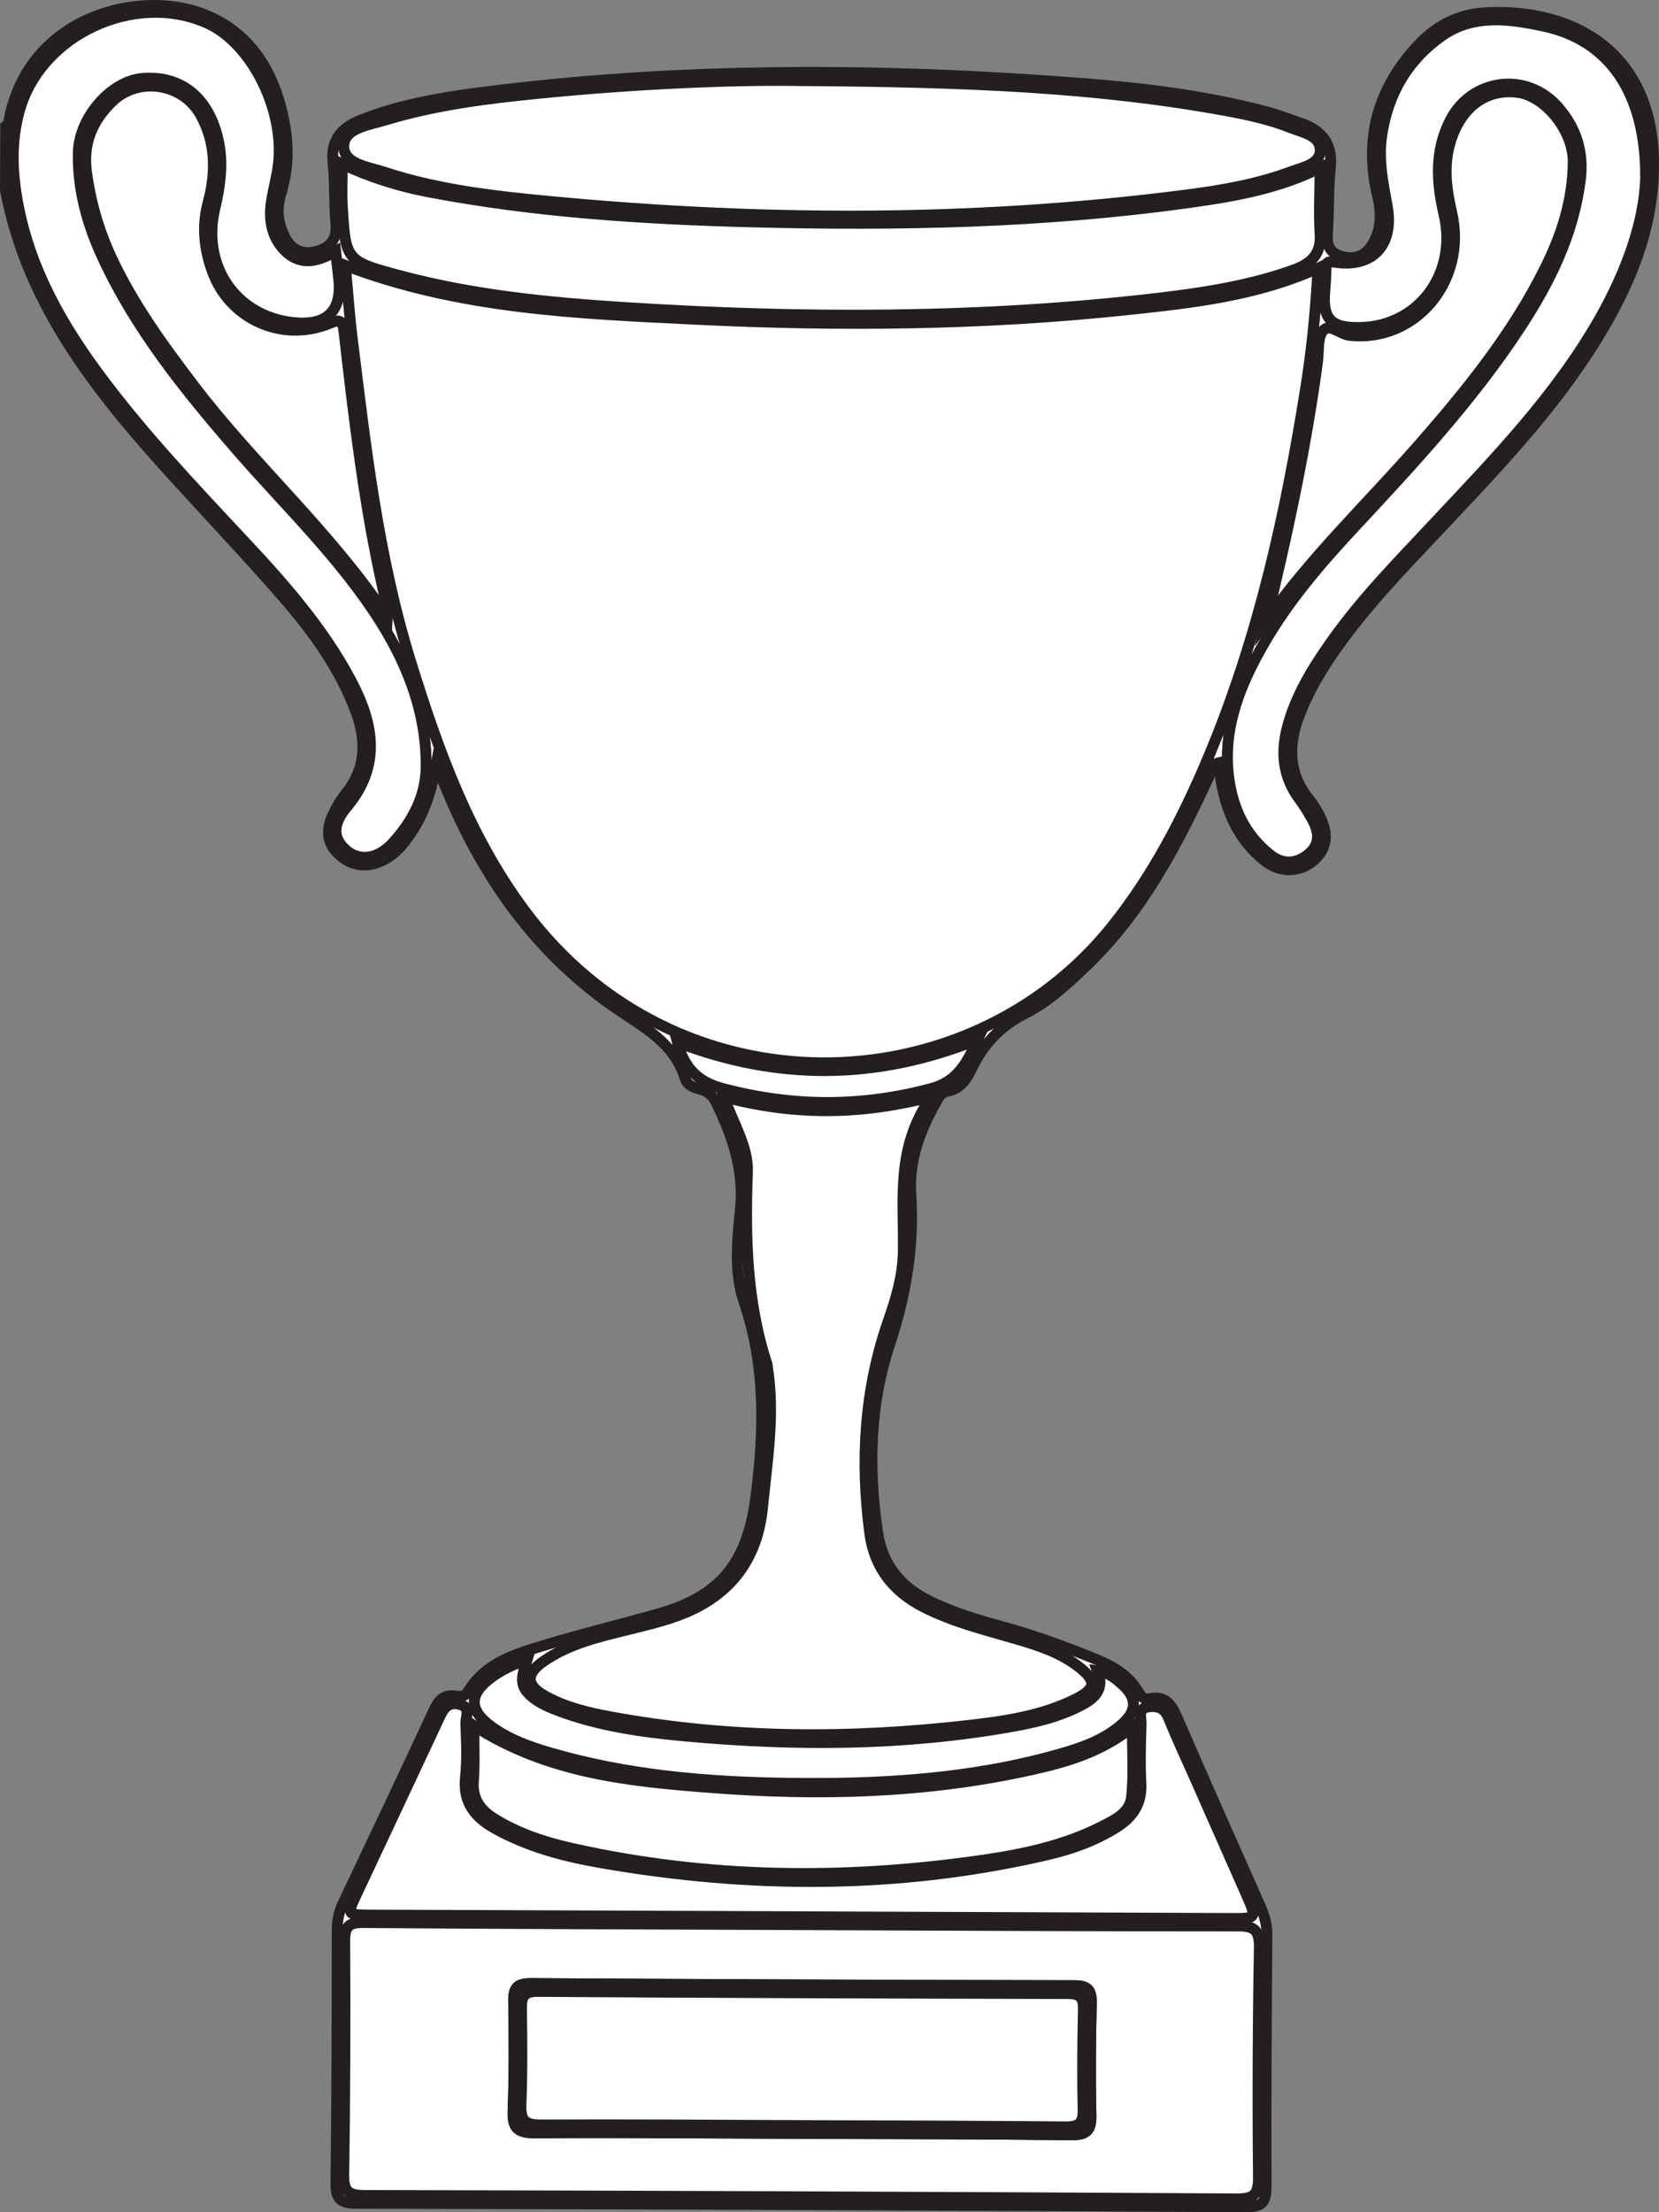 <?xml version="1.0" encoding="UTF-8"?>
<svg xmlns="http://www.w3.org/2000/svg" xmlns:xlink="http://www.w3.org/1999/xlink" width="153.156pt" height="204.208pt" viewBox="0 0 153.156 204.208" version="1.1">
<rect x="0" y="0" width="153.156" height="204.208" fill="#808080" stroke="none"/>
<defs>
<clipPath id="clip1">
  <path d="M 0 0 L 153.156 0 L 153.156 204.207 L 0 204.207 Z M 0 0 "/>
</clipPath>
<clipPath id="clip2">
  <path d="M 17 163 L 131 163 L 131 204.207 L 17 204.207 Z M 17 163 "/>
</clipPath>
<clipPath id="clip3">
  <path d="M 99 0 L 153.156 0 L 153.156 94 L 99 94 Z M 99 0 "/>
</clipPath>
<clipPath id="clip4">
  <path d="M 102 0 L 153.156 0 L 153.156 72 L 102 72 Z M 102 0 "/>
</clipPath>
<clipPath id="clip5">
  <path d="M 33 168 L 115 168 L 115 204.207 L 33 204.207 Z M 33 168 "/>
</clipPath>
<clipPath id="clip6">
  <path d="M 33 169 L 115 169 L 115 204.207 L 33 204.207 Z M 33 169 "/>
</clipPath>
</defs>
<g id="surface1">
<path style=" stroke:none;fill-rule:nonzero;fill:rgb(100%,100%,100%);fill-opacity:1;" d="M 62.547 96.219 C 63.18 98.621 64.434 99.871 66.727 100.48 C 73.164 102.184 79.5 102.203 85.941 100.488 C 88.383 99.84 89.238 98.172 90.254 95.969 C 80.898 99.727 71.773 99.75 62.547 96.219 M 101.332 154.246 C 102.035 156.066 100.91 156.875 99.59 157.531 C 97.656 158.504 95.566 158.996 93.453 159.371 C 83.477 161.152 73.438 161.172 63.387 160.262 C 59.305 159.887 55.223 159.332 51.352 157.84 C 50.375 157.461 49.434 157.031 48.703 156.234 C 47.879 155.332 48.324 154.316 48.652 153.227 C 47.305 153.652 46.273 154.172 45.336 154.867 C 43.266 156.395 43.273 157.863 45.379 159.391 C 46.988 160.559 48.84 161.23 50.723 161.781 C 57.906 163.887 65.289 164.504 72.723 164.609 C 81.141 164.727 89.52 164.266 97.684 161.957 C 99.809 161.359 101.918 160.648 103.609 159.133 C 104.961 157.922 104.973 156.746 103.652 155.539 C 103.031 154.973 102.383 154.395 101.332 154.246 M 116.938 57.227 C 121.09 51.359 126.305 46.406 131.016 41.023 C 135.422 35.992 139.625 30.801 142.633 24.762 C 144.176 21.664 145.227 18.406 145.23 14.902 C 145.234 12.004 142.609 8.832 140.078 8.523 C 137.066 8.152 134.68 10.051 133.801 13.445 C 133.262 15.539 133.547 17.57 134.023 19.617 C 135.484 25.895 130.684 31.621 124.594 30.961 C 123.723 30.867 122.738 29.801 122.137 30.539 C 121.605 31.188 121.773 32.406 121.633 33.375 C 121.574 33.801 121.523 34.227 121.461 34.652 C 120.375 42.227 118.758 49.695 116.938 57.227 M 35.742 56.922 C 35.77 56.41 35.805 56.285 35.777 56.176 C 33.734 47.75 32.738 39.164 31.75 30.578 C 31.613 29.41 31.223 29.535 30.352 29.883 C 25.988 31.629 21.16 29.434 19.582 25.004 C 18.848 22.949 18.629 20.855 19.211 18.688 C 19.949 15.941 19.945 13.211 18.535 10.637 C 16.902 7.66 12.781 7.023 10.352 9.375 C 8.535 11.137 7.637 13.238 7.984 15.844 C 8.352 18.605 9.102 21.234 10.277 23.758 C 12.285 28.074 15.066 31.883 17.934 35.648 C 23.473 42.922 30.441 48.992 35.742 56.922 M 43.754 159.305 C 43.742 161.121 43.828 162.758 43.707 164.383 C 43.582 166.012 44.305 167.051 45.602 167.863 C 47.812 169.246 50.262 170.051 52.77 170.613 C 65.301 173.43 77.926 173.547 90.594 171.73 C 94.41 171.18 98.199 170.387 101.688 168.617 C 102.887 168.008 104.301 167.352 104.461 165.891 C 104.684 163.867 104.531 161.809 104.539 159.43 C 101.602 161.758 98.418 162.656 95.203 163.371 C 85.418 165.543 75.496 165.777 65.566 165.004 C 58.082 164.426 50.551 163.688 43.754 159.305 M 74.039 176.934 C 87.23 176.988 100.426 177.039 113.617 177.09 C 116.043 177.098 116.039 177.098 115.027 174.805 C 113.441 171.219 111.859 167.633 110.273 164.043 C 109.48 162.254 108.645 160.477 107.914 158.656 C 107.555 157.758 107.02 157.453 106.098 157.555 C 104.984 157.676 105.363 158.52 105.344 159.102 C 105.293 160.941 105.23 162.789 105.328 164.625 C 105.426 166.523 104.551 167.762 103.035 168.703 C 101.09 169.918 98.953 170.684 96.742 171.199 C 82.977 174.41 69.148 174.352 55.293 171.914 C 51.965 171.324 48.711 170.461 45.723 168.801 C 43.863 167.77 42.723 166.398 42.969 164.07 C 43.141 162.434 43.066 160.758 43 159.105 C 42.969 158.492 43.539 157.57 42.363 157.316 C 41.242 157.074 40.891 157.84 40.508 158.656 C 37.996 164.039 35.465 169.418 32.938 174.801 C 32.016 176.762 32.02 176.77 34.273 176.777 C 47.527 176.832 60.785 176.883 74.039 176.934 M 151.918 16.484 C 151.984 8.555 148.543 3.719 142.551 2.426 C 139.344 1.734 136.012 1.277 133.117 3.309 C 129.918 5.562 128.078 8.742 127.539 12.676 C 127.242 14.863 127.691 16.93 128.07 19.047 C 128.715 22.648 126.695 24.758 123.207 24.203 C 122.605 24.109 122.438 24.195 122.418 24.758 C 122.402 25.434 122.371 26.109 122.309 26.781 C 122.066 29.469 122.867 30.305 125.652 30.227 C 130.996 30.074 134.586 25.223 133.301 19.77 C 132.605 16.82 132.449 13.949 133.852 11.16 C 135.832 7.227 140.941 6.574 143.832 9.883 C 145.535 11.836 146.227 14.051 145.887 16.684 C 145.238 21.688 143.086 26.043 140.375 30.18 C 135.98 36.887 130.555 42.746 125.117 48.582 C 121.969 51.957 118.953 55.453 116.652 59.461 C 114.562 63.094 112.957 66.957 113.387 71.312 C 113.688 74.352 114.84 77.02 117.309 78.941 C 118.457 79.832 119.738 79.754 120.855 78.789 C 121.938 77.855 121.742 76.723 121.129 75.621 C 120.777 74.973 120.387 74.344 119.949 73.758 C 118.441 71.723 118.215 69.508 118.848 67.117 C 119.613 64.215 121.156 61.715 122.852 59.305 C 125.613 55.375 128.973 51.953 132.246 48.461 C 137.828 42.508 143.543 36.652 147.637 29.492 C 150.133 25.121 151.793 20.484 151.918 16.484 M 30.984 23.219 C 29.398 24.133 27.863 24.504 26.531 23.348 C 25.141 22.137 24.777 20.441 25.051 18.641 C 25.234 17.434 25.586 16.246 25.711 15.031 C 26.238 9.957 23.148 3.949 19.141 2.145 C 12.438 -0.871 3.703 3.207 1.781 10.273 C 1.16 12.555 1.094 14.879 1.402 17.211 C 2.238 23.672 5.195 29.207 8.984 34.352 C 13.035 39.848 17.723 44.801 22.379 49.777 C 26.164 53.812 29.828 57.941 32.438 62.883 C 34.527 66.848 35.199 70.711 32 74.516 C 31.02 75.676 30.441 77.137 31.918 78.441 C 33.18 79.562 34.898 79.32 36.309 77.758 C 38.078 75.797 39.309 73.488 39.336 70.816 C 39.383 65.969 37.727 61.559 35.203 57.52 C 31.469 51.551 26.344 46.707 21.766 41.426 C 17.062 35.988 12.547 30.402 9.492 23.816 C 8.055 20.723 7.141 17.48 7.234 14.039 C 7.316 10.801 10.293 7.461 13.168 7.234 C 16.688 6.957 19.188 8.961 20.098 12.707 C 20.641 14.93 20.348 17.082 19.832 19.254 C 18.578 24.539 21.789 29.191 27.047 29.77 C 30.176 30.109 31.617 28.711 31.258 25.66 C 31.18 24.93 31.098 24.203 30.984 23.219 M 121.863 15.5 C 117.949 17.453 113.789 18.145 109.605 18.723 C 96.316 20.566 82.953 20.828 69.559 20.488 C 59.492 20.227 49.465 19.602 39.543 17.711 C 36.809 17.191 34.168 16.359 31.602 15.152 C 31.598 16.543 31.535 17.707 31.598 18.867 C 31.891 24.066 31.914 24.109 37.008 25.465 C 43.738 27.258 50.645 27.934 57.555 28.379 C 74.059 29.434 90.555 29.453 107.004 27.516 C 111.207 27.02 115.387 26.363 119.398 24.926 C 120.984 24.363 121.996 23.496 121.867 21.586 C 121.738 19.633 121.855 17.664 121.863 15.5 M 73.785 7.441 C 67.891 7.34 58.941 7.707 50.02 8.586 C 45.141 9.066 40.262 9.656 35.551 11.09 C 34.062 11.543 31.789 11.816 31.742 13.449 C 31.691 15.148 33.977 15.395 35.441 15.879 C 39.773 17.305 44.277 17.949 48.785 18.402 C 69.117 20.449 89.445 20.609 109.742 17.969 C 112.965 17.551 116.168 16.973 119.227 15.832 C 120.297 15.434 121.859 15.148 121.879 13.895 C 121.906 12.504 120.266 12.238 119.172 11.801 C 117.289 11.055 115.309 10.609 113.316 10.242 C 101.262 8.02 89.074 7.543 73.785 7.441 M 66.844 101.266 C 67.707 103.754 69.086 105.84 69.004 108.164 C 68.785 114.199 68.914 120.156 70.824 125.961 C 70.844 126.016 70.832 126.082 70.84 126.145 C 71.555 130.512 70.824 134.828 70.398 139.16 C 69.938 143.879 67.488 147.156 63.129 148.926 C 61.492 149.59 59.742 149.996 58.023 150.422 C 55.281 151.098 52.527 151.723 50.16 153.375 C 48.523 154.52 48.555 155.555 50.289 156.535 C 52.184 157.602 54.285 158.098 56.395 158.484 C 67.41 160.508 78.484 160.535 89.57 159.254 C 92.906 158.871 96.27 158.359 99.332 156.82 C 101.18 155.887 101.238 155.156 99.637 153.906 C 97.914 152.551 95.867 151.891 93.805 151.289 C 90.926 150.445 88.008 149.734 85.305 148.363 C 82.473 146.926 80.715 144.707 80.297 141.547 C 79.418 134.891 79.773 128.324 82 121.945 C 82.734 119.852 83.352 117.758 83.391 115.512 C 83.469 110.789 82.656 105.93 85.996 101.23 C 79.254 102.984 73.137 102.93 66.844 101.266 M 73.898 177.664 C 60.461 177.609 47.027 177.574 33.59 177.473 C 32.238 177.465 31.816 177.785 31.828 179.188 C 31.871 186.367 31.848 193.547 31.738 200.727 C 31.715 202.258 32.129 202.656 33.66 202.66 C 60.473 202.715 87.285 202.82 114.098 202.977 C 115.676 202.984 116.191 202.656 116.176 200.98 C 116.105 193.926 116.133 186.867 116.258 179.816 C 116.285 178.16 115.809 177.781 114.211 177.781 C 100.773 177.793 87.34 177.715 73.898 177.664 M 121.672 24.762 C 115.945 27.328 110.023 27.957 104.125 28.586 C 90.848 30 77.52 30.129 64.207 29.473 C 53.34 28.941 42.398 28.527 31.883 24.508 C 32.094 26.75 32.242 28.941 32.508 31.125 C 33.758 41.223 34.895 51.348 37.934 61.125 C 40.449 69.219 43.27 77.117 48.441 84.066 C 62.473 102.922 89.316 102.16 102.648 85.531 C 106.441 80.797 109.207 75.469 111.543 69.914 C 116.141 58.988 118.676 47.512 120.531 35.863 C 121.109 32.25 121.473 28.613 121.672 24.762 M 0.523 11.656 C 0.867 11.41 0.84 11.02 0.918 10.664 C 3.004 1.27 13.172 -1.008 18.984 1.379 C 23.414 3.195 25.543 7.098 26.316 11.715 C 26.656 13.793 26.566 15.871 25.93 17.906 C 25.488 19.32 25.652 20.695 26.363 21.996 C 27.027 23.215 28.086 23.543 29.336 23.168 C 30.504 22.812 31.137 22.074 31.012 20.699 C 30.84 18.809 30.941 16.891 30.742 15.004 C 30.523 12.914 31.527 11.797 33.309 11.086 C 36.875 9.668 40.625 9.023 44.395 8.539 C 62.926 6.164 81.5 6.266 100.082 7.715 C 105.703 8.152 111.309 8.844 116.789 10.281 C 117.914 10.578 119.004 10.996 120.105 11.375 C 122.094 12.062 123.059 13.336 122.816 15.559 C 122.602 17.504 122.699 19.484 122.551 21.441 C 122.461 22.582 122.707 23.359 123.895 23.676 C 125.047 23.984 125.969 23.664 126.613 22.691 C 127.555 21.262 127.559 19.734 127.172 18.098 C 125.895 12.727 127.207 8.059 131.039 4.051 C 132.703 2.305 134.734 1.32 137.043 1.184 C 145.227 0.695 152.379 4.793 152.648 14.551 C 152.816 20.66 150.613 26.082 147.492 31.18 C 143.297 38.039 137.695 43.75 132.23 49.562 C 129.07 52.918 125.887 56.242 123.246 60.035 C 121.945 61.898 120.789 63.844 119.969 65.98 C 118.902 68.75 118.902 71.363 120.855 73.781 C 121.199 74.211 121.496 74.688 121.754 75.172 C 122.531 76.652 122.719 78.105 121.344 79.367 C 120.074 80.527 118.246 80.625 116.773 79.473 C 114.273 77.512 113.133 74.77 112.664 71.707 C 112.602 71.285 112.602 70.855 112.57 70.391 C 111.746 70.578 111.781 71.32 111.551 71.82 C 108.613 78.133 105.406 84.262 100.289 89.156 C 98.551 90.82 96.773 92.473 94.641 93.555 C 92.324 94.719 90.75 96.422 89.672 98.707 C 89.219 99.668 88.625 100.516 87.473 100.734 C 86.844 100.855 86.609 101.371 86.34 101.855 C 84.887 104.469 83.891 107.203 84.09 110.266 C 84.398 115.031 83.633 119.57 82.117 124.16 C 80.27 129.73 80.156 135.617 81.023 141.465 C 81.453 144.359 83.043 146.387 85.637 147.699 C 87.844 148.816 90.191 149.52 92.555 150.164 C 95.457 150.957 98.273 151.984 101.055 153.117 C 102.66 153.766 104.172 154.598 105.082 156.172 C 105.316 156.574 105.586 156.918 106.078 156.812 C 107.773 156.449 108.246 157.562 108.793 158.824 C 111.277 164.562 113.816 170.277 116.359 175.988 C 116.742 176.848 116.969 177.688 116.961 178.641 C 116.906 186.375 116.855 194.113 116.887 201.848 C 116.891 203.273 116.531 203.715 115.047 203.707 C 87.66 203.555 60.277 203.445 32.895 203.387 C 31.309 203.383 30.992 202.891 31.012 201.41 C 31.113 193.676 31.117 185.938 31.125 178.199 C 31.125 177.32 31.277 176.52 31.656 175.723 C 34.469 169.793 37.277 163.867 40.043 157.914 C 40.477 156.973 40.953 156.371 42.082 156.559 C 42.496 156.629 42.941 156.617 43.211 156.156 C 44.805 153.488 47.574 152.691 50.262 151.875 C 53.777 150.805 57.355 149.949 60.887 148.941 C 66.543 147.32 68.977 144.211 69.754 138.352 C 70.574 132.195 70.723 126.156 68.684 120.168 C 67.738 117.387 68.074 114.441 68.359 111.574 C 68.711 108.055 67.629 104.922 66.152 101.844 C 65.836 101.195 65.43 100.758 64.703 100.566 C 64.121 100.41 63.461 100.227 63.254 99.555 C 62.25 96.293 59.504 94.871 56.906 93.094 C 49.555 88.062 44.598 81.059 41.227 72.879 C 40.973 72.27 40.727 71.656 40.277 70.559 C 39.812 73.117 39.152 75.094 37.973 76.855 C 37.176 78.043 36.277 79.109 34.871 79.617 C 33.441 80.133 32.199 79.773 31.16 78.742 C 30.09 77.688 30.156 76.426 30.75 75.172 C 31.062 74.512 31.438 73.855 31.898 73.293 C 33.82 70.934 33.852 68.375 32.844 65.668 C 31.34 61.629 28.836 58.211 26.047 55.016 C 22.781 51.27 19.359 47.656 16.012 43.977 C 8.996 36.254 2.512 28.215 0.5 17.551 C 0.504 15.586 0.516 13.621 0.523 11.656 "/>
<g clip-path="url(#clip1)" clip-rule="nonzero">
<path style="fill:none;stroke-width:1;stroke-linecap:butt;stroke-linejoin:miter;stroke:rgb(13.73%,12.16%,12.549%);stroke-opacity:1;stroke-miterlimit:10;" d="M 0.001 0.001 C 0.634 -2.401 1.888 -3.651 4.181 -4.261 C 10.619 -5.964 16.954 -5.984 23.396 -4.269 C 25.837 -3.62 26.693 -1.952 27.708 0.251 C 18.353 -3.507 9.228 -3.53 0.001 0.001 Z M 38.787 -58.026 C 39.49 -59.847 38.365 -60.655 37.044 -61.312 C 35.111 -62.284 33.021 -62.776 30.908 -63.151 C 20.931 -64.933 10.892 -64.952 0.841 -64.042 C -3.241 -63.667 -7.323 -63.112 -11.194 -61.62 C -12.171 -61.241 -13.112 -60.812 -13.842 -60.015 C -14.667 -59.112 -14.221 -58.097 -13.893 -57.007 C -15.241 -57.433 -16.272 -57.952 -17.21 -58.648 C -19.28 -60.175 -19.272 -61.644 -17.167 -63.171 C -15.557 -64.339 -13.706 -65.011 -11.823 -65.562 C -4.639 -67.667 2.744 -68.284 10.177 -68.39 C 18.595 -68.507 26.974 -68.046 35.138 -65.737 C 37.263 -65.14 39.372 -64.429 41.064 -62.913 C 42.415 -61.702 42.427 -60.526 41.107 -59.319 C 40.486 -58.753 39.837 -58.175 38.787 -58.026 Z M 54.392 38.993 C 58.544 44.86 63.759 49.813 68.47 55.196 C 72.876 60.227 77.079 65.419 80.087 71.458 C 81.63 74.556 82.681 77.813 82.685 81.317 C 82.689 84.216 80.064 87.388 77.533 87.696 C 74.521 88.067 72.134 86.169 71.255 82.774 C 70.716 80.681 71.001 78.649 71.478 76.602 C 72.939 70.325 68.138 64.599 62.048 65.259 C 61.177 65.352 60.193 66.419 59.591 65.681 C 59.06 65.032 59.228 63.813 59.087 62.845 C 59.029 62.419 58.978 61.993 58.915 61.567 C 57.83 53.993 56.212 46.524 54.392 38.993 Z M -26.803 39.298 C -26.776 39.809 -26.741 39.934 -26.768 40.044 C -28.811 48.47 -29.807 57.056 -30.796 65.641 C -30.932 66.809 -31.323 66.684 -32.194 66.337 C -36.557 64.591 -41.385 66.786 -42.963 71.216 C -43.698 73.27 -43.917 75.364 -43.335 77.532 C -42.596 80.278 -42.6 83.009 -44.01 85.583 C -45.643 88.559 -49.764 89.196 -52.194 86.845 C -54.01 85.083 -54.909 82.981 -54.561 80.376 C -54.194 77.614 -53.444 74.985 -52.268 72.462 C -50.26 68.145 -47.479 64.337 -44.612 60.571 C -39.073 53.298 -32.104 47.227 -26.803 39.298 Z M -18.792 -63.085 C -18.803 -64.901 -18.717 -66.538 -18.838 -68.163 C -18.963 -69.792 -18.241 -70.831 -16.944 -71.644 C -14.733 -73.026 -12.284 -73.831 -9.776 -74.394 C 2.755 -77.21 15.38 -77.327 28.048 -75.511 C 31.865 -74.96 35.654 -74.167 39.142 -72.398 C 40.341 -71.788 41.755 -71.132 41.915 -69.671 C 42.138 -67.648 41.986 -65.589 41.994 -63.21 C 39.056 -65.538 35.872 -66.437 32.658 -67.151 C 22.872 -69.323 12.951 -69.558 3.021 -68.784 C -4.463 -68.206 -11.995 -67.468 -18.792 -63.085 Z M 11.494 -80.714 C 24.685 -80.769 37.88 -80.819 51.072 -80.87 C 53.497 -80.878 53.494 -80.878 52.482 -78.585 C 50.896 -74.999 49.314 -71.413 47.728 -67.823 C 46.935 -66.034 46.099 -64.257 45.369 -62.437 C 45.009 -61.538 44.474 -61.234 43.552 -61.335 C 42.439 -61.456 42.818 -62.3 42.798 -62.882 C 42.747 -64.722 42.685 -66.569 42.783 -68.405 C 42.88 -70.304 42.005 -71.542 40.49 -72.484 C 38.544 -73.698 36.408 -74.464 34.197 -74.98 C 20.431 -78.191 6.603 -78.132 -7.253 -75.694 C -10.581 -75.105 -13.835 -74.241 -16.823 -72.581 C -18.682 -71.55 -19.823 -70.179 -19.577 -67.851 C -19.405 -66.214 -19.479 -64.538 -19.546 -62.886 C -19.577 -62.273 -19.006 -61.351 -20.182 -61.097 C -21.303 -60.855 -21.655 -61.62 -22.038 -62.437 C -24.549 -67.819 -27.081 -73.198 -29.608 -78.581 C -30.53 -80.542 -30.526 -80.55 -28.272 -80.558 C -15.018 -80.612 -1.76 -80.663 11.494 -80.714 Z M 89.372 79.735 C 89.439 87.665 85.997 92.501 80.005 93.794 C 76.798 94.485 73.466 94.942 70.572 92.911 C 67.372 90.657 65.533 87.477 64.994 83.544 C 64.697 81.356 65.146 79.29 65.525 77.173 C 66.169 73.571 64.15 71.462 60.662 72.016 C 60.06 72.11 59.892 72.024 59.872 71.462 C 59.857 70.786 59.826 70.11 59.763 69.438 C 59.521 66.751 60.322 65.915 63.107 65.993 C 68.451 66.145 72.04 70.997 70.755 76.45 C 70.06 79.399 69.904 82.27 71.306 85.059 C 73.287 88.993 78.396 89.645 81.287 86.337 C 82.99 84.384 83.681 82.169 83.341 79.536 C 82.693 74.532 80.54 70.177 77.829 66.04 C 73.435 59.333 68.009 53.474 62.572 47.638 C 59.423 44.263 56.408 40.766 54.107 36.759 C 52.017 33.126 50.412 29.263 50.841 24.907 C 51.142 21.868 52.294 19.2 54.763 17.278 C 55.912 16.388 57.193 16.466 58.31 17.431 C 59.392 18.364 59.197 19.497 58.583 20.599 C 58.232 21.247 57.841 21.876 57.404 22.462 C 55.896 24.497 55.669 26.712 56.302 29.102 C 57.068 32.005 58.611 34.505 60.306 36.915 C 63.068 40.845 66.427 44.266 69.701 47.759 C 75.283 53.712 80.997 59.567 85.091 66.727 C 87.587 71.099 89.247 75.735 89.372 79.735 Z M -31.561 73.001 C -33.147 72.087 -34.682 71.716 -36.014 72.872 C -37.405 74.083 -37.768 75.778 -37.495 77.579 C -37.311 78.786 -36.96 79.974 -36.835 81.188 C -36.307 86.263 -39.397 92.27 -43.405 94.075 C -50.108 97.091 -58.842 93.013 -60.764 85.946 C -61.385 83.665 -61.452 81.341 -61.143 79.009 C -60.307 72.548 -57.35 67.013 -53.561 61.868 C -49.51 56.372 -44.823 51.419 -40.167 46.442 C -36.381 42.407 -32.717 38.278 -30.108 33.337 C -28.018 29.372 -27.346 25.509 -30.546 21.704 C -31.526 20.544 -32.104 19.083 -30.628 17.778 C -29.366 16.657 -27.647 16.899 -26.237 18.462 C -24.467 20.423 -23.237 22.731 -23.21 25.403 C -23.163 30.251 -24.819 34.661 -27.342 38.7 C -31.077 44.669 -36.202 49.513 -40.78 54.794 C -45.483 60.231 -49.999 65.817 -53.053 72.403 C -54.491 75.497 -55.405 78.739 -55.311 82.181 C -55.229 85.419 -52.253 88.759 -49.378 88.985 C -45.858 89.263 -43.358 87.259 -42.448 83.513 C -41.905 81.29 -42.198 79.138 -42.713 76.966 C -43.967 71.681 -40.756 67.028 -35.499 66.45 C -32.37 66.11 -30.928 67.509 -31.288 70.559 C -31.366 71.29 -31.448 72.016 -31.561 73.001 Z M 59.318 80.72 C 55.404 78.766 51.244 78.075 47.06 77.497 C 33.771 75.653 20.408 75.391 7.013 75.731 C -3.053 75.993 -13.081 76.618 -23.003 78.509 C -25.737 79.028 -28.378 79.86 -30.944 81.067 C -30.948 79.677 -31.01 78.513 -30.948 77.352 C -30.655 72.153 -30.631 72.11 -25.538 70.755 C -18.807 68.962 -11.901 68.286 -4.991 67.841 C 11.513 66.786 28.009 66.766 44.458 68.704 C 48.662 69.2 52.841 69.856 56.853 71.294 C 58.439 71.856 59.451 72.724 59.322 74.634 C 59.193 76.587 59.31 78.556 59.318 80.72 Z M 11.24 88.778 C 5.345 88.88 -3.604 88.513 -12.526 87.634 C -17.405 87.153 -22.284 86.563 -26.995 85.13 C -28.483 84.677 -30.756 84.403 -30.803 82.77 C -30.854 81.071 -28.569 80.825 -27.104 80.341 C -22.772 78.915 -18.268 78.27 -13.76 77.817 C 6.572 75.77 26.9 75.61 47.197 78.251 C 50.419 78.669 53.622 79.247 56.681 80.388 C 57.751 80.786 59.314 81.071 59.333 82.325 C 59.361 83.716 57.72 83.981 56.626 84.419 C 54.744 85.165 52.763 85.61 50.771 85.977 C 38.716 88.2 26.529 88.677 11.24 88.778 Z M 4.298 -5.046 C 5.162 -7.534 6.54 -9.62 6.458 -11.944 C 6.24 -17.98 6.369 -23.937 8.279 -29.741 C 8.298 -29.796 8.287 -29.862 8.294 -29.925 C 9.009 -34.292 8.279 -38.609 7.853 -42.941 C 7.392 -47.659 4.943 -50.937 0.583 -52.706 C -1.053 -53.37 -2.803 -53.776 -4.522 -54.202 C -7.264 -54.878 -10.018 -55.503 -12.385 -57.155 C -14.022 -58.3 -13.991 -59.335 -12.256 -60.316 C -10.362 -61.382 -8.26 -61.878 -6.151 -62.265 C 4.865 -64.288 15.939 -64.316 27.025 -63.034 C 30.361 -62.651 33.724 -62.14 36.787 -60.601 C 38.634 -59.667 38.693 -58.937 37.091 -57.687 C 35.369 -56.331 33.322 -55.671 31.259 -55.069 C 28.38 -54.226 25.462 -53.515 22.759 -52.144 C 19.927 -50.706 18.169 -48.487 17.751 -45.327 C 16.872 -38.671 17.228 -32.105 19.454 -25.726 C 20.189 -23.632 20.806 -21.538 20.845 -19.292 C 20.923 -14.569 20.111 -9.71 23.451 -5.011 C 16.708 -6.765 10.591 -6.71 4.298 -5.046 Z M 11.353 -81.444 C -2.085 -81.39 -15.518 -81.355 -28.956 -81.253 C -30.307 -81.245 -30.729 -81.566 -30.717 -82.968 C -30.674 -90.148 -30.698 -97.327 -30.807 -104.507 C -30.831 -106.038 -30.417 -106.437 -28.885 -106.441 C -2.073 -106.495 24.74 -106.601 51.552 -106.757 C 53.13 -106.765 53.646 -106.437 53.63 -104.761 C 53.56 -97.706 53.587 -90.648 53.712 -83.597 C 53.74 -81.941 53.263 -81.562 51.665 -81.562 C 38.228 -81.573 24.794 -81.495 11.353 -81.444 Z M 59.126 71.458 C 53.4 68.891 47.478 68.263 41.58 67.634 C 28.302 66.22 14.974 66.091 1.662 66.747 C -9.206 67.278 -20.147 67.692 -30.663 71.712 C -30.452 69.47 -30.303 67.278 -30.038 65.095 C -28.788 54.997 -27.651 44.872 -24.612 35.095 C -22.096 27.001 -19.276 19.102 -14.104 12.153 C -0.073 -6.702 26.771 -5.941 40.103 10.688 C 43.896 15.423 46.662 20.751 48.997 26.306 C 53.595 37.231 56.13 48.708 57.986 60.356 C 58.564 63.97 58.927 67.606 59.126 71.458 Z M -62.022 84.563 C -61.678 84.809 -61.706 85.2 -61.628 85.556 C -59.542 94.95 -49.374 97.227 -43.561 94.841 C -39.131 93.024 -37.003 89.122 -36.229 84.505 C -35.889 82.427 -35.979 80.349 -36.616 78.313 C -37.057 76.899 -36.893 75.524 -36.182 74.224 C -35.518 73.005 -34.46 72.677 -33.21 73.052 C -32.042 73.407 -31.409 74.145 -31.534 75.52 C -31.706 77.411 -31.604 79.329 -31.803 81.216 C -32.022 83.306 -31.018 84.423 -29.237 85.134 C -25.671 86.552 -21.921 87.196 -18.151 87.681 C 0.38 90.056 18.954 89.954 37.537 88.505 C 43.158 88.067 48.763 87.376 54.244 85.938 C 55.369 85.641 56.458 85.224 57.56 84.845 C 59.548 84.157 60.513 82.884 60.271 80.661 C 60.056 78.716 60.154 76.735 60.005 74.778 C 59.915 73.638 60.162 72.86 61.349 72.544 C 62.501 72.235 63.423 72.556 64.068 73.528 C 65.009 74.958 65.013 76.485 64.626 78.122 C 63.349 83.493 64.662 88.161 68.494 92.169 C 70.158 93.915 72.189 94.899 74.497 95.036 C 82.681 95.524 89.833 91.427 90.103 81.669 C 90.271 75.559 88.068 70.138 84.947 65.04 C 80.751 58.181 75.15 52.47 69.685 46.657 C 66.525 43.302 63.341 39.977 60.701 36.184 C 59.4 34.321 58.244 32.376 57.423 30.239 C 56.357 27.47 56.357 24.856 58.31 22.438 C 58.654 22.009 58.951 21.532 59.208 21.048 C 59.986 19.567 60.173 18.114 58.798 16.852 C 57.529 15.692 55.701 15.595 54.228 16.747 C 51.728 18.708 50.587 21.45 50.119 24.513 C 50.056 24.934 50.056 25.364 50.025 25.829 C 49.201 25.641 49.236 24.899 49.005 24.399 C 46.068 18.087 42.861 11.958 37.744 7.063 C 36.005 5.399 34.228 3.747 32.095 2.665 C 29.779 1.501 28.204 -0.202 27.126 -2.487 C 26.673 -3.448 26.079 -4.296 24.927 -4.515 C 24.298 -4.636 24.064 -5.151 23.794 -5.636 C 22.341 -8.249 21.345 -10.984 21.544 -14.046 C 21.853 -18.812 21.087 -23.351 19.572 -27.941 C 17.724 -33.511 17.611 -39.398 18.478 -45.245 C 18.908 -48.14 20.497 -50.167 23.091 -51.48 C 25.298 -52.597 27.646 -53.3 30.009 -53.944 C 32.912 -54.737 35.728 -55.765 38.509 -56.898 C 40.115 -57.546 41.626 -58.378 42.537 -59.952 C 42.771 -60.355 43.04 -60.698 43.533 -60.593 C 45.228 -60.23 45.701 -61.343 46.247 -62.605 C 48.732 -68.343 51.271 -74.058 53.814 -79.769 C 54.197 -80.628 54.423 -81.468 54.415 -82.421 C 54.361 -90.155 54.31 -97.894 54.341 -105.628 C 54.345 -107.054 53.986 -107.495 52.501 -107.487 C 25.115 -107.335 -2.268 -107.226 -29.651 -107.167 C -31.237 -107.163 -31.553 -106.671 -31.534 -105.191 C -31.432 -97.456 -31.428 -89.718 -31.421 -81.98 C -31.421 -81.101 -31.268 -80.3 -30.889 -79.503 C -28.077 -73.573 -25.268 -67.648 -22.503 -61.694 C -22.069 -60.753 -21.592 -60.151 -20.463 -60.339 C -20.049 -60.409 -19.604 -60.398 -19.335 -59.937 C -17.741 -57.269 -14.971 -56.472 -12.284 -55.655 C -8.768 -54.585 -5.19 -53.73 -1.659 -52.722 C 3.997 -51.101 6.431 -47.991 7.208 -42.132 C 8.029 -35.976 8.177 -29.937 6.138 -23.948 C 5.193 -21.167 5.529 -18.222 5.814 -15.355 C 6.165 -11.835 5.083 -8.702 3.607 -5.624 C 3.29 -4.976 2.884 -4.538 2.158 -4.347 C 1.576 -4.191 0.915 -4.007 0.708 -3.335 C -0.295 -0.073 -3.042 1.349 -5.639 3.126 C -12.991 8.157 -17.948 15.161 -21.319 23.341 C -21.573 23.95 -21.819 24.563 -22.268 25.661 C -22.733 23.102 -23.393 21.126 -24.573 19.364 C -25.37 18.177 -26.268 17.11 -27.674 16.602 C -29.104 16.087 -30.346 16.446 -31.385 17.477 C -32.456 18.532 -32.389 19.794 -31.796 21.048 C -31.483 21.708 -31.108 22.364 -30.647 22.927 C -28.725 25.286 -28.694 27.845 -29.702 30.552 C -31.206 34.591 -33.71 38.009 -36.499 41.204 C -39.764 44.95 -43.186 48.563 -46.534 52.243 C -53.549 59.966 -60.034 68.005 -62.045 78.669 C -62.042 80.634 -62.03 82.599 -62.022 84.563 Z M -62.022 84.563 " transform="matrix(1,0,0,-1,62.545,96.22)"/>
</g>
<path style=" stroke:none;fill-rule:nonzero;fill:rgb(100%,100%,100%);fill-opacity:1;" d="M 121.672 24.762 C 121.473 28.613 121.109 32.25 120.531 35.863 C 118.676 47.512 116.141 58.988 111.543 69.914 C 109.207 75.469 106.441 80.797 102.648 85.531 C 89.316 102.16 62.473 102.922 48.441 84.066 C 43.27 77.117 40.449 69.219 37.934 61.125 C 34.895 51.348 33.758 41.223 32.508 31.125 C 32.242 28.941 32.094 26.75 31.883 24.508 C 42.402 28.527 53.34 28.941 64.207 29.473 C 77.52 30.129 90.848 30 104.125 28.586 C 110.023 27.957 115.945 27.328 121.672 24.762 "/>
<path style="fill:none;stroke-width:1;stroke-linecap:butt;stroke-linejoin:miter;stroke:rgb(13.73%,12.16%,12.549%);stroke-opacity:1;stroke-miterlimit:10;" d="M -0.001 -0.002 C -0.2 -3.853 -0.563 -7.49 -1.141 -11.103 C -2.997 -22.752 -5.532 -34.228 -10.13 -45.154 C -12.465 -50.709 -15.231 -56.037 -19.024 -60.771 C -32.356 -77.4 -59.2 -78.162 -73.231 -59.306 C -78.403 -52.357 -81.223 -44.459 -83.739 -36.365 C -86.778 -26.587 -87.915 -16.462 -89.165 -6.365 C -89.43 -4.181 -89.579 -1.99 -89.79 0.252 C -79.27 -3.767 -68.333 -4.181 -57.465 -4.712 C -44.153 -5.369 -30.825 -5.24 -17.547 -3.826 C -11.649 -3.197 -5.727 -2.568 -0.001 -0.002 Z M -0.001 -0.002 " transform="matrix(1,0,0,-1,121.672,24.76)"/>
<path style=" stroke:none;fill-rule:nonzero;fill:rgb(100%,100%,100%);fill-opacity:1;" d="M 74.039 196.938 C 82.316 196.969 90.598 196.965 98.875 197.066 C 100.355 197.086 100.754 196.633 100.719 195.199 C 100.637 191.77 100.676 188.332 100.75 184.898 C 100.777 183.727 100.453 183.297 99.215 183.293 C 82.477 183.266 65.73 183.203 48.988 183.098 C 47.762 183.094 47.402 183.496 47.418 184.68 C 47.465 188.051 47.496 191.43 47.363 194.797 C 47.297 196.395 47.727 196.891 49.383 196.883 C 57.602 196.828 65.82 196.906 74.039 196.938 M 73.898 177.664 C 87.34 177.715 100.773 177.793 114.211 177.785 C 115.809 177.781 116.285 178.16 116.258 179.812 C 116.133 186.867 116.105 193.926 116.176 200.98 C 116.191 202.656 115.676 202.984 114.102 202.977 C 87.285 202.82 60.477 202.715 33.66 202.66 C 32.129 202.656 31.715 202.258 31.738 200.727 C 31.848 193.547 31.871 186.371 31.828 179.188 C 31.816 177.785 32.238 177.465 33.59 177.473 C 47.027 177.574 60.461 177.609 73.898 177.664 "/>
<g clip-path="url(#clip2)" clip-rule="nonzero">
<path style="fill:none;stroke-width:1;stroke-linecap:butt;stroke-linejoin:miter;stroke:rgb(13.73%,12.16%,12.549%);stroke-opacity:1;stroke-miterlimit:10;" d="M 0.001 -0.001 C 8.279 -0.032 16.56 -0.028 24.837 -0.13 C 26.318 -0.15 26.716 0.304 26.681 1.737 C 26.599 5.167 26.638 8.604 26.712 12.038 C 26.74 13.21 26.415 13.64 25.177 13.643 C 8.439 13.671 -8.307 13.733 -25.049 13.839 C -26.276 13.843 -26.635 13.44 -26.62 12.257 C -26.573 8.886 -26.542 5.507 -26.674 2.14 C -26.741 0.542 -26.311 0.046 -24.655 0.054 C -16.436 0.108 -8.217 0.03 0.001 -0.001 Z M -0.139 19.272 C 13.302 19.222 26.736 19.143 40.173 19.151 C 41.771 19.155 42.247 18.776 42.22 17.124 C 42.095 10.069 42.068 3.011 42.138 -4.044 C 42.154 -5.72 41.638 -6.048 40.064 -6.04 C 13.247 -5.884 -13.561 -5.778 -40.378 -5.724 C -41.909 -5.72 -42.323 -5.321 -42.299 -3.79 C -42.19 3.39 -42.167 10.565 -42.21 17.749 C -42.221 19.151 -41.799 19.472 -40.448 19.464 C -27.01 19.362 -13.577 19.327 -0.139 19.272 Z M -0.139 19.272 " transform="matrix(1,0,0,-1,74.038,196.936)"/>
</g>
<path style=" stroke:none;fill-rule:nonzero;fill:rgb(100%,100%,100%);fill-opacity:1;" d="M 66.844 101.266 C 73.137 102.93 79.254 102.984 85.996 101.23 C 82.656 105.93 83.469 110.789 83.391 115.512 C 83.352 117.758 82.734 119.852 82 121.945 C 79.777 128.328 79.418 134.891 80.297 141.547 C 80.715 144.707 82.473 146.926 85.305 148.363 C 88.008 149.734 90.926 150.445 93.805 151.289 C 95.867 151.891 97.914 152.551 99.637 153.906 C 101.238 155.16 101.18 155.887 99.332 156.82 C 96.27 158.359 92.906 158.871 89.57 159.254 C 78.484 160.535 67.41 160.508 56.395 158.484 C 54.285 158.098 52.184 157.602 50.289 156.535 C 48.555 155.555 48.523 154.516 50.16 153.375 C 52.531 151.723 55.281 151.098 58.027 150.422 C 59.742 149.996 61.492 149.59 63.129 148.926 C 67.488 147.156 69.938 143.879 70.398 139.16 C 70.824 134.828 71.555 130.512 70.84 126.145 C 70.832 126.082 70.844 126.016 70.824 125.961 C 68.914 120.16 68.785 114.199 69.004 108.164 C 69.086 105.84 67.707 103.754 66.844 101.266 "/>
<path style="fill:none;stroke-width:1;stroke-linecap:butt;stroke-linejoin:miter;stroke:rgb(13.73%,12.16%,12.549%);stroke-opacity:1;stroke-miterlimit:10;" d="M 0.001 -0.001 C 6.294 -1.665 12.412 -1.72 19.154 0.034 C 15.814 -4.665 16.626 -9.525 16.548 -14.247 C 16.509 -16.493 15.892 -18.587 15.158 -20.681 C 12.935 -27.064 12.576 -33.626 13.454 -40.282 C 13.872 -43.443 15.63 -45.661 18.462 -47.099 C 21.165 -48.47 24.083 -49.181 26.962 -50.025 C 29.025 -50.626 31.072 -51.286 32.794 -52.642 C 34.396 -53.896 34.337 -54.622 32.49 -55.556 C 29.427 -57.095 26.064 -57.607 22.728 -57.989 C 11.642 -59.271 0.568 -59.243 -10.448 -57.22 C -12.557 -56.833 -14.659 -56.337 -16.553 -55.271 C -18.288 -54.29 -18.319 -53.251 -16.682 -52.111 C -14.311 -50.458 -11.561 -49.833 -8.815 -49.157 C -7.1 -48.732 -5.35 -48.325 -3.713 -47.661 C 0.646 -45.892 3.095 -42.614 3.556 -37.896 C 3.982 -33.564 4.712 -29.247 3.997 -24.88 C 3.99 -24.818 4.001 -24.751 3.982 -24.696 C 2.072 -18.896 1.943 -12.935 2.162 -6.9 C 2.244 -4.575 0.865 -2.489 0.001 -0.001 Z M 0.001 -0.001 " transform="matrix(1,0,0,-1,66.842,101.264)"/>
<path style=" stroke:none;fill-rule:nonzero;fill:rgb(100%,100%,100%);fill-opacity:1;" d="M 73.785 7.441 C 89.074 7.543 101.262 8.02 113.316 10.242 C 115.309 10.609 117.289 11.055 119.172 11.801 C 120.266 12.238 121.906 12.504 121.879 13.895 C 121.859 15.148 120.297 15.434 119.227 15.832 C 116.168 16.973 112.965 17.551 109.742 17.969 C 89.445 20.609 69.117 20.449 48.785 18.402 C 44.277 17.945 39.773 17.305 35.441 15.879 C 33.977 15.395 31.691 15.148 31.742 13.449 C 31.789 11.816 34.062 11.543 35.551 11.09 C 40.266 9.656 45.141 9.066 50.02 8.586 C 58.941 7.707 67.891 7.34 73.785 7.441 "/>
<path style="fill:none;stroke-width:1;stroke-linecap:butt;stroke-linejoin:miter;stroke:rgb(13.73%,12.16%,12.549%);stroke-opacity:1;stroke-miterlimit:10;" d="M -0.001 0.001 C 15.288 -0.1 27.476 -0.577 39.531 -2.799 C 41.523 -3.167 43.503 -3.612 45.386 -4.358 C 46.48 -4.795 48.12 -5.061 48.093 -6.452 C 48.074 -7.706 46.511 -7.991 45.441 -8.389 C 42.382 -9.53 39.179 -10.108 35.956 -10.526 C 15.66 -13.167 -4.669 -13.006 -25.001 -10.96 C -29.508 -10.503 -34.012 -9.862 -38.344 -8.436 C -39.809 -7.952 -42.094 -7.706 -42.044 -6.006 C -41.997 -4.374 -39.723 -4.1 -38.235 -3.647 C -33.52 -2.213 -28.645 -1.624 -23.766 -1.143 C -14.844 -0.264 -5.895 0.103 -0.001 0.001 Z M -0.001 0.001 " transform="matrix(1,0,0,-1,73.786,7.443)"/>
<path style=" stroke:none;fill-rule:nonzero;fill:rgb(100%,100%,100%);fill-opacity:1;" d="M 121.863 15.5 C 121.855 17.664 121.738 19.637 121.867 21.586 C 121.996 23.496 120.984 24.359 119.398 24.926 C 115.387 26.363 111.207 27.02 107.008 27.516 C 90.555 29.453 74.059 29.434 57.555 28.379 C 50.645 27.934 43.738 27.258 37.008 25.465 C 31.914 24.109 31.891 24.066 31.598 18.867 C 31.535 17.707 31.598 16.543 31.602 15.152 C 34.168 16.359 36.809 17.188 39.543 17.711 C 49.465 19.602 59.492 20.227 69.559 20.488 C 82.953 20.828 96.316 20.562 109.605 18.727 C 113.789 18.145 117.949 17.453 121.863 15.5 "/>
<path style="fill:none;stroke-width:1;stroke-linecap:butt;stroke-linejoin:miter;stroke:rgb(13.73%,12.16%,12.549%);stroke-opacity:1;stroke-miterlimit:10;" d="M -0.002 -0.001 C -0.009 -2.165 -0.127 -4.138 0.002 -6.087 C 0.131 -7.997 -0.881 -8.86 -2.466 -9.427 C -6.478 -10.864 -10.658 -11.521 -14.857 -12.017 C -31.31 -13.954 -47.806 -13.935 -64.31 -12.88 C -71.22 -12.435 -78.127 -11.759 -84.857 -9.966 C -89.951 -8.61 -89.974 -8.568 -90.267 -3.368 C -90.33 -2.208 -90.267 -1.044 -90.263 0.347 C -87.697 -0.86 -85.056 -1.689 -82.322 -2.212 C -72.4 -4.103 -62.373 -4.728 -52.306 -4.989 C -38.912 -5.329 -25.548 -5.064 -12.259 -3.228 C -8.076 -2.646 -3.916 -1.954 -0.002 -0.001 Z M -0.002 -0.001 " transform="matrix(1,0,0,-1,121.865,15.499)"/>
<path style=" stroke:none;fill-rule:nonzero;fill:rgb(100%,100%,100%);fill-opacity:1;" d="M 30.984 23.219 C 31.098 24.203 31.18 24.93 31.258 25.66 C 31.617 28.711 30.176 30.109 27.047 29.77 C 21.789 29.191 18.578 24.539 19.836 19.254 C 20.348 17.082 20.641 14.93 20.098 12.707 C 19.188 8.961 16.688 6.957 13.168 7.234 C 10.293 7.461 7.316 10.801 7.23 14.039 C 7.141 17.48 8.055 20.723 9.492 23.816 C 12.547 30.402 17.062 35.988 21.766 41.426 C 26.344 46.707 31.469 51.551 35.203 57.52 C 37.727 61.559 39.383 65.969 39.336 70.816 C 39.309 73.488 38.078 75.797 36.309 77.758 C 34.898 79.32 33.18 79.562 31.918 78.441 C 30.438 77.137 31.02 75.676 32 74.516 C 35.199 70.711 34.527 66.848 32.438 62.883 C 29.828 57.941 26.164 53.812 22.379 49.777 C 17.723 44.801 13.035 39.848 8.984 34.352 C 5.195 29.207 2.238 23.672 1.402 17.211 C 1.094 14.879 1.16 12.555 1.781 10.273 C 3.703 3.207 12.438 -0.871 19.141 2.145 C 23.148 3.949 26.238 9.957 25.715 15.031 C 25.586 16.246 25.234 17.434 25.051 18.641 C 24.777 20.441 25.141 22.137 26.531 23.348 C 27.863 24.504 29.398 24.133 30.984 23.219 "/>
<path style="fill:none;stroke-width:1;stroke-linecap:butt;stroke-linejoin:miter;stroke:rgb(13.73%,12.16%,12.549%);stroke-opacity:1;stroke-miterlimit:10;" d="M 0 0.001 C 0.114 -0.984 0.196 -1.71 0.274 -2.441 C 0.633 -5.491 -0.808 -6.89 -3.937 -6.55 C -9.195 -5.972 -12.406 -1.319 -11.148 3.966 C -10.636 6.138 -10.343 8.29 -10.886 10.513 C -11.796 14.259 -14.296 16.263 -17.816 15.985 C -20.691 15.759 -23.668 12.419 -23.754 9.181 C -23.843 5.739 -22.929 2.497 -21.492 -0.597 C -18.437 -7.183 -13.921 -12.769 -9.218 -18.206 C -4.64 -23.487 0.485 -28.331 4.219 -34.3 C 6.743 -38.339 8.399 -42.749 8.352 -47.597 C 8.325 -50.269 7.094 -52.577 5.325 -54.538 C 3.914 -56.101 2.196 -56.343 0.934 -55.222 C -0.546 -53.917 0.036 -52.456 1.016 -51.296 C 4.215 -47.491 3.543 -43.628 1.454 -39.663 C -1.156 -34.722 -4.82 -30.593 -8.605 -26.558 C -13.261 -21.581 -17.949 -16.628 -22 -11.132 C -25.789 -5.987 -28.746 -0.452 -29.582 6.009 C -29.89 8.341 -29.824 10.665 -29.203 12.946 C -27.281 20.013 -18.547 24.091 -11.843 21.075 C -7.836 19.27 -4.746 13.263 -5.269 8.188 C -5.398 6.974 -5.75 5.786 -5.933 4.579 C -6.207 2.778 -5.843 1.083 -4.453 -0.128 C -3.121 -1.284 -1.586 -0.913 0 0.001 Z M 0 0.001 " transform="matrix(1,0,0,-1,30.984,23.22)"/>
<path style=" stroke:none;fill-rule:nonzero;fill:rgb(100%,100%,100%);fill-opacity:1;" d="M 151.918 16.484 C 151.793 20.484 150.133 25.121 147.637 29.492 C 143.543 36.652 137.828 42.508 132.246 48.461 C 128.973 51.953 125.613 55.375 122.852 59.305 C 121.156 61.715 119.613 64.215 118.848 67.117 C 118.215 69.508 118.441 71.723 119.949 73.758 C 120.387 74.344 120.777 74.973 121.129 75.621 C 121.742 76.723 121.938 77.855 120.855 78.789 C 119.738 79.754 118.457 79.836 117.309 78.941 C 114.84 77.02 113.688 74.352 113.387 71.312 C 112.957 66.957 114.562 63.094 116.652 59.461 C 118.953 55.453 121.969 51.957 125.117 48.582 C 130.555 42.746 135.98 36.887 140.375 30.184 C 143.086 26.043 145.238 21.688 145.887 16.684 C 146.23 14.051 145.535 11.836 143.832 9.883 C 140.941 6.574 135.832 7.227 133.852 11.16 C 132.449 13.949 132.605 16.82 133.301 19.77 C 134.586 25.223 130.996 30.074 125.652 30.227 C 122.867 30.305 122.066 29.469 122.309 26.785 C 122.371 26.109 122.402 25.434 122.418 24.758 C 122.438 24.195 122.605 24.109 123.207 24.203 C 126.695 24.758 128.715 22.648 128.07 19.047 C 127.691 16.93 127.242 14.863 127.539 12.68 C 128.078 8.742 129.918 5.562 133.117 3.309 C 136.012 1.273 139.344 1.734 142.551 2.426 C 148.543 3.719 151.98 8.559 151.918 16.484 "/>
<g clip-path="url(#clip3)" clip-rule="nonzero">
<path style="fill:none;stroke-width:1;stroke-linecap:butt;stroke-linejoin:miter;stroke:rgb(13.73%,12.16%,12.549%);stroke-opacity:1;stroke-miterlimit:10;" d="M 0.001 -0.001 C -0.124 -4.001 -1.784 -8.638 -4.28 -13.009 C -8.374 -20.169 -14.088 -26.025 -19.671 -31.978 C -22.944 -35.47 -26.303 -38.892 -29.065 -42.821 C -30.76 -45.232 -32.303 -47.732 -33.069 -50.634 C -33.702 -53.025 -33.475 -55.239 -31.967 -57.275 C -31.53 -57.86 -31.139 -58.489 -30.788 -59.138 C -30.174 -60.239 -29.979 -61.372 -31.061 -62.306 C -32.178 -63.271 -33.46 -63.353 -34.608 -62.458 C -37.077 -60.536 -38.229 -57.868 -38.53 -54.829 C -38.96 -50.474 -37.354 -46.61 -35.264 -42.978 C -32.963 -38.97 -29.948 -35.474 -26.799 -32.099 C -21.362 -26.263 -15.936 -20.403 -11.542 -13.7 C -8.831 -9.56 -6.678 -5.204 -6.03 -0.2 C -5.686 2.433 -6.381 4.647 -8.085 6.6 C -10.975 9.909 -16.085 9.257 -18.065 5.323 C -19.467 2.534 -19.311 -0.337 -18.616 -3.286 C -17.331 -8.739 -20.921 -13.591 -26.264 -13.743 C -29.049 -13.821 -29.85 -12.985 -29.608 -10.302 C -29.546 -9.626 -29.514 -8.95 -29.499 -8.275 C -29.479 -7.712 -29.311 -7.626 -28.71 -7.72 C -25.221 -8.275 -23.202 -6.165 -23.846 -2.564 C -24.225 -0.446 -24.674 1.62 -24.378 3.804 C -23.838 7.741 -21.999 10.921 -18.799 13.175 C -15.905 15.21 -12.573 14.749 -9.366 14.058 C -3.374 12.765 0.064 7.925 0.001 -0.001 Z M 0.001 -0.001 " transform="matrix(1,0,0,-1,151.917,16.483)"/>
</g>
<path style=" stroke:none;fill-rule:nonzero;fill:rgb(100%,100%,100%);fill-opacity:1;" d="M 74.039 176.934 C 60.785 176.883 47.527 176.832 34.273 176.777 C 32.02 176.766 32.016 176.762 32.938 174.801 C 35.465 169.418 37.996 164.039 40.508 158.656 C 40.891 157.84 41.242 157.074 42.363 157.316 C 43.539 157.57 42.969 158.492 43 159.105 C 43.066 160.758 43.141 162.434 42.969 164.07 C 42.723 166.398 43.863 167.77 45.723 168.801 C 48.711 170.461 51.965 171.328 55.293 171.914 C 69.148 174.352 82.977 174.41 96.742 171.199 C 98.953 170.684 101.09 169.918 103.035 168.703 C 104.551 167.762 105.426 166.523 105.328 164.625 C 105.23 162.789 105.293 160.941 105.344 159.102 C 105.363 158.52 104.984 157.676 106.098 157.555 C 107.02 157.453 107.555 157.758 107.914 158.656 C 108.645 160.477 109.48 162.254 110.273 164.043 C 111.855 167.633 113.441 171.219 115.027 174.805 C 116.039 177.098 116.043 177.098 113.617 177.09 C 100.426 177.039 87.23 176.988 74.039 176.934 "/>
<path style="fill:none;stroke-width:1;stroke-linecap:butt;stroke-linejoin:miter;stroke:rgb(13.73%,12.16%,12.549%);stroke-opacity:1;stroke-miterlimit:10;" d="M 0.001 0.001 C -13.253 0.052 -26.51 0.102 -39.764 0.157 C -42.018 0.169 -42.022 0.173 -41.1 2.134 C -38.573 7.517 -36.042 12.895 -33.53 18.278 C -33.147 19.095 -32.796 19.86 -31.674 19.618 C -30.499 19.364 -31.069 18.442 -31.038 17.829 C -30.971 16.177 -30.897 14.501 -31.069 12.864 C -31.315 10.536 -30.174 9.165 -28.315 8.134 C -25.327 6.474 -22.073 5.606 -18.745 5.02 C -4.889 2.583 8.939 2.524 22.704 5.735 C 24.915 6.251 27.052 7.017 28.997 8.231 C 30.513 9.173 31.388 10.411 31.29 12.309 C 31.193 14.145 31.255 15.993 31.306 17.833 C 31.326 18.415 30.947 19.259 32.06 19.38 C 32.982 19.481 33.517 19.177 33.876 18.278 C 34.607 16.458 35.443 14.681 36.236 12.892 C 37.818 9.302 39.404 5.716 40.99 2.13 C 42.001 -0.163 42.005 -0.163 39.579 -0.155 C 26.388 -0.105 13.193 -0.054 0.001 0.001 Z M 0.001 0.001 " transform="matrix(1,0,0,-1,74.038,176.935)"/>
<path style=" stroke:none;fill-rule:nonzero;fill:rgb(100%,100%,100%);fill-opacity:1;" d="M 43.754 159.305 C 50.551 163.688 58.082 164.426 65.566 165.004 C 75.496 165.777 85.418 165.543 95.203 163.371 C 98.418 162.66 101.602 161.758 104.539 159.43 C 104.531 161.809 104.684 163.867 104.461 165.891 C 104.301 167.352 102.887 168.008 101.688 168.617 C 98.199 170.387 94.41 171.18 90.594 171.73 C 77.926 173.547 65.301 173.43 52.77 170.613 C 50.262 170.051 47.812 169.246 45.602 167.863 C 44.305 167.051 43.582 166.012 43.707 164.383 C 43.828 162.758 43.742 161.121 43.754 159.305 "/>
<path style="fill:none;stroke-width:1;stroke-linecap:butt;stroke-linejoin:miter;stroke:rgb(13.73%,12.16%,12.549%);stroke-opacity:1;stroke-miterlimit:10;" d="M 0.001 0.001 C 6.798 -4.382 14.33 -5.12 21.814 -5.698 C 31.744 -6.472 41.665 -6.237 51.451 -4.065 C 54.665 -3.355 57.849 -2.452 60.787 -0.124 C 60.779 -2.503 60.931 -4.562 60.708 -6.585 C 60.548 -8.046 59.134 -8.702 57.935 -9.312 C 54.447 -11.081 50.658 -11.874 46.841 -12.425 C 34.173 -14.241 21.548 -14.124 9.017 -11.308 C 6.509 -10.745 4.06 -9.94 1.849 -8.558 C 0.552 -7.745 -0.17 -6.706 -0.045 -5.077 C 0.076 -3.452 -0.01 -1.815 0.001 0.001 Z M 0.001 0.001 " transform="matrix(1,0,0,-1,43.752,159.306)"/>
<path style=" stroke:none;fill-rule:nonzero;fill:rgb(100%,100%,100%);fill-opacity:1;" d="M 35.742 56.922 C 30.441 48.992 23.473 42.922 17.934 35.648 C 15.066 31.887 12.285 28.074 10.277 23.758 C 9.102 21.234 8.352 18.605 7.984 15.844 C 7.637 13.238 8.535 11.137 10.352 9.375 C 12.781 7.023 16.902 7.66 18.535 10.641 C 19.945 13.211 19.949 15.941 19.211 18.688 C 18.629 20.855 18.848 22.949 19.582 25.004 C 21.16 29.434 25.988 31.629 30.352 29.883 C 31.223 29.535 31.613 29.41 31.75 30.578 C 32.738 39.164 33.734 47.75 35.777 56.176 C 35.805 56.285 35.77 56.41 35.742 56.922 "/>
<path style="fill:none;stroke-width:1;stroke-linecap:butt;stroke-linejoin:miter;stroke:rgb(13.73%,12.16%,12.549%);stroke-opacity:1;stroke-miterlimit:10;" d="M -0.001 -0.001 C -5.301 7.929 -12.27 13.999 -17.809 21.272 C -20.676 25.034 -23.458 28.847 -25.465 33.163 C -26.641 35.686 -27.391 38.315 -27.758 41.077 C -28.106 43.683 -27.208 45.784 -25.391 47.546 C -22.962 49.897 -18.84 49.261 -17.208 46.28 C -15.797 43.71 -15.794 40.979 -16.532 38.233 C -17.114 36.065 -16.895 33.972 -16.161 31.917 C -14.583 27.487 -9.755 25.292 -5.391 27.038 C -4.52 27.386 -4.13 27.511 -3.993 26.343 C -3.005 17.757 -2.008 9.171 0.035 0.745 C 0.062 0.636 0.027 0.511 -0.001 -0.001 Z M -0.001 -0.001 " transform="matrix(1,0,0,-1,35.743,56.921)"/>
<path style=" stroke:none;fill-rule:nonzero;fill:rgb(100%,100%,100%);fill-opacity:1;" d="M 116.938 57.227 C 118.758 49.695 120.375 42.227 121.461 34.652 C 121.52 34.227 121.574 33.801 121.633 33.375 C 121.773 32.406 121.605 31.188 122.137 30.539 C 122.738 29.801 123.723 30.867 124.594 30.961 C 130.684 31.621 135.484 25.895 134.023 19.617 C 133.547 17.57 133.262 15.539 133.801 13.445 C 134.68 10.051 137.066 8.152 140.078 8.523 C 142.609 8.832 145.23 12.004 145.23 14.902 C 145.227 18.406 144.176 21.664 142.633 24.762 C 139.625 30.801 135.422 35.992 131.016 41.023 C 126.305 46.41 121.09 51.359 116.938 57.227 "/>
<g clip-path="url(#clip4)" clip-rule="nonzero">
<path style="fill:none;stroke-width:1;stroke-linecap:butt;stroke-linejoin:miter;stroke:rgb(13.73%,12.16%,12.549%);stroke-opacity:1;stroke-miterlimit:10;" d="M -0.001 -0 C 1.82 7.531 3.437 15 4.523 22.574 C 4.581 23 4.636 23.426 4.695 23.852 C 4.835 24.82 4.667 26.039 5.199 26.687 C 5.8 27.426 6.785 26.359 7.656 26.266 C 13.745 25.605 18.546 31.332 17.085 37.609 C 16.609 39.656 16.324 41.687 16.863 43.781 C 17.742 47.176 20.128 49.074 23.14 48.703 C 25.671 48.394 28.292 45.223 28.292 42.324 C 28.288 38.82 27.238 35.562 25.695 32.465 C 22.687 26.426 18.484 21.234 14.078 16.203 C 9.367 10.816 4.152 5.867 -0.001 -0 Z M -0.001 -0 " transform="matrix(1,0,0,-1,116.938,57.227)"/>
</g>
<path style=" stroke:none;fill-rule:nonzero;fill:rgb(100%,100%,100%);fill-opacity:1;" d="M 101.332 154.246 C 102.383 154.395 103.031 154.977 103.652 155.539 C 104.973 156.746 104.961 157.922 103.609 159.133 C 101.918 160.648 99.809 161.355 97.684 161.957 C 89.52 164.266 81.145 164.727 72.723 164.609 C 65.289 164.504 57.906 163.891 50.723 161.781 C 48.84 161.23 46.988 160.559 45.379 159.391 C 43.27 157.863 43.266 156.395 45.336 154.863 C 46.273 154.172 47.305 153.652 48.652 153.227 C 48.324 154.312 47.879 155.332 48.703 156.234 C 49.434 157.031 50.375 157.461 51.352 157.84 C 55.223 159.332 59.305 159.887 63.387 160.262 C 73.438 161.176 83.477 161.152 93.453 159.371 C 95.562 158.996 97.656 158.504 99.59 157.531 C 100.91 156.875 102.035 156.066 101.332 154.246 "/>
<path style="fill:none;stroke-width:1;stroke-linecap:butt;stroke-linejoin:miter;stroke:rgb(13.73%,12.16%,12.549%);stroke-opacity:1;stroke-miterlimit:10;" d="M -0.001 -0 C 1.05 -0.149 1.699 -0.731 2.32 -1.293 C 3.64 -2.5 3.628 -3.676 2.277 -4.887 C 0.585 -6.402 -1.524 -7.109 -3.649 -7.711 C -11.813 -10.02 -20.188 -10.481 -28.61 -10.363 C -36.044 -10.258 -43.426 -9.645 -50.61 -7.535 C -52.493 -6.984 -54.344 -6.313 -55.954 -5.145 C -58.063 -3.617 -58.067 -2.149 -55.997 -0.617 C -55.059 0.074 -54.028 0.594 -52.68 1.019 C -53.008 -0.067 -53.454 -1.086 -52.629 -1.988 C -51.899 -2.785 -50.958 -3.215 -49.981 -3.594 C -46.11 -5.086 -42.028 -5.641 -37.946 -6.016 C -27.895 -6.93 -17.856 -6.906 -7.879 -5.125 C -5.77 -4.75 -3.676 -4.258 -1.743 -3.285 C -0.422 -2.629 0.703 -1.82 -0.001 -0 Z M -0.001 -0 " transform="matrix(1,0,0,-1,101.333,154.246)"/>
<path style=" stroke:none;fill-rule:nonzero;fill:rgb(100%,100%,100%);fill-opacity:1;" d="M 62.547 96.219 C 71.773 99.75 80.898 99.727 90.254 95.969 C 89.238 98.172 88.383 99.84 85.941 100.488 C 79.5 102.203 73.164 102.184 66.727 100.48 C 64.434 99.871 63.18 98.621 62.547 96.219 "/>
<path style="fill:none;stroke-width:1;stroke-linecap:butt;stroke-linejoin:miter;stroke:rgb(13.73%,12.16%,12.549%);stroke-opacity:1;stroke-miterlimit:10;" d="M 0.001 0.001 C 9.228 -3.53 18.353 -3.507 27.708 0.251 C 26.693 -1.952 25.837 -3.62 23.396 -4.269 C 16.954 -5.984 10.619 -5.964 4.181 -4.261 C 1.888 -3.651 0.634 -2.401 0.001 0.001 Z M 0.001 0.001 " transform="matrix(1,0,0,-1,62.545,96.22)"/>
<path style=" stroke:none;fill-rule:nonzero;fill:rgb(100%,100%,100%);fill-opacity:1;" d="M 74.012 196.207 C 82.109 196.238 90.203 196.25 98.297 196.328 C 99.539 196.344 100.023 196.043 99.992 194.715 C 99.91 191.652 99.949 188.582 100.016 185.516 C 100.043 184.418 99.734 184.031 98.582 184.027 C 82.27 183.992 65.957 183.938 49.648 183.828 C 48.352 183.82 48.129 184.324 48.145 185.445 C 48.191 188.387 48.211 191.332 48.098 194.273 C 48.043 195.695 48.426 196.156 49.914 196.152 C 57.945 196.109 65.98 196.176 74.012 196.207 M 74.039 196.938 C 65.82 196.906 57.598 196.824 49.383 196.883 C 47.727 196.891 47.297 196.395 47.363 194.801 C 47.496 191.434 47.465 188.051 47.418 184.684 C 47.402 183.492 47.762 183.094 48.988 183.098 C 65.73 183.199 82.473 183.266 99.215 183.293 C 100.453 183.301 100.777 183.727 100.75 184.898 C 100.676 188.332 100.637 191.77 100.719 195.199 C 100.754 196.633 100.355 197.086 98.875 197.066 C 90.598 196.965 82.316 196.969 74.039 196.938 "/>
<g clip-path="url(#clip5)" clip-rule="nonzero">
<path style="fill:none;stroke-width:1;stroke-linecap:butt;stroke-linejoin:miter;stroke:rgb(13.73%,12.16%,12.549%);stroke-opacity:1;stroke-miterlimit:10;" d="M -0.001 0.001 C 8.097 -0.03 16.191 -0.042 24.285 -0.12 C 25.527 -0.136 26.011 0.165 25.98 1.493 C 25.898 4.556 25.937 7.626 26.003 10.692 C 26.031 11.79 25.722 12.177 24.57 12.181 C 8.257 12.216 -8.055 12.27 -24.364 12.38 C -25.661 12.388 -25.883 11.884 -25.868 10.763 C -25.821 7.821 -25.801 4.876 -25.915 1.934 C -25.969 0.513 -25.587 0.052 -24.098 0.056 C -16.067 0.099 -8.032 0.032 -0.001 0.001 Z M 0.027 -0.73 C -8.192 -0.698 -16.415 -0.616 -24.629 -0.675 C -26.286 -0.683 -26.715 -0.187 -26.649 1.407 C -26.516 4.774 -26.547 8.157 -26.594 11.524 C -26.61 12.716 -26.251 13.114 -25.024 13.11 C -8.282 13.009 8.46 12.942 25.203 12.915 C 26.441 12.907 26.765 12.481 26.738 11.309 C 26.663 7.876 26.624 4.438 26.706 1.009 C 26.742 -0.425 26.343 -0.878 24.863 -0.859 C 16.585 -0.757 8.304 -0.761 0.027 -0.73 Z M 0.027 -0.73 " transform="matrix(1,0,0,-1,74.012,196.208)"/>
</g>
<path style=" stroke:none;fill-rule:nonzero;fill:rgb(100%,100%,100%);fill-opacity:1;" d="M 74.012 196.207 C 65.98 196.176 57.945 196.109 49.914 196.152 C 48.426 196.156 48.043 195.695 48.098 194.273 C 48.211 191.332 48.191 188.387 48.145 185.445 C 48.129 184.324 48.352 183.82 49.648 183.828 C 65.957 183.938 82.27 183.992 98.582 184.027 C 99.734 184.031 100.043 184.418 100.016 185.516 C 99.949 188.582 99.91 191.652 99.992 194.715 C 100.023 196.043 99.539 196.344 98.297 196.328 C 90.203 196.25 82.109 196.238 74.012 196.207 "/>
<g clip-path="url(#clip6)" clip-rule="nonzero">
<path style="fill:none;stroke-width:1;stroke-linecap:butt;stroke-linejoin:miter;stroke:rgb(13.73%,12.16%,12.549%);stroke-opacity:1;stroke-miterlimit:10;" d="M -0.001 0.001 C -8.032 0.032 -16.067 0.099 -24.098 0.056 C -25.587 0.052 -25.969 0.513 -25.915 1.934 C -25.801 4.876 -25.821 7.821 -25.868 10.763 C -25.883 11.884 -25.661 12.388 -24.364 12.38 C -8.055 12.27 8.257 12.216 24.57 12.181 C 25.722 12.177 26.031 11.79 26.003 10.692 C 25.937 7.626 25.898 4.556 25.98 1.493 C 26.011 0.165 25.527 -0.136 24.285 -0.12 C 16.191 -0.042 8.097 -0.03 -0.001 0.001 Z M -0.001 0.001 " transform="matrix(1,0,0,-1,74.012,196.208)"/>
</g>
</g>
</svg>
